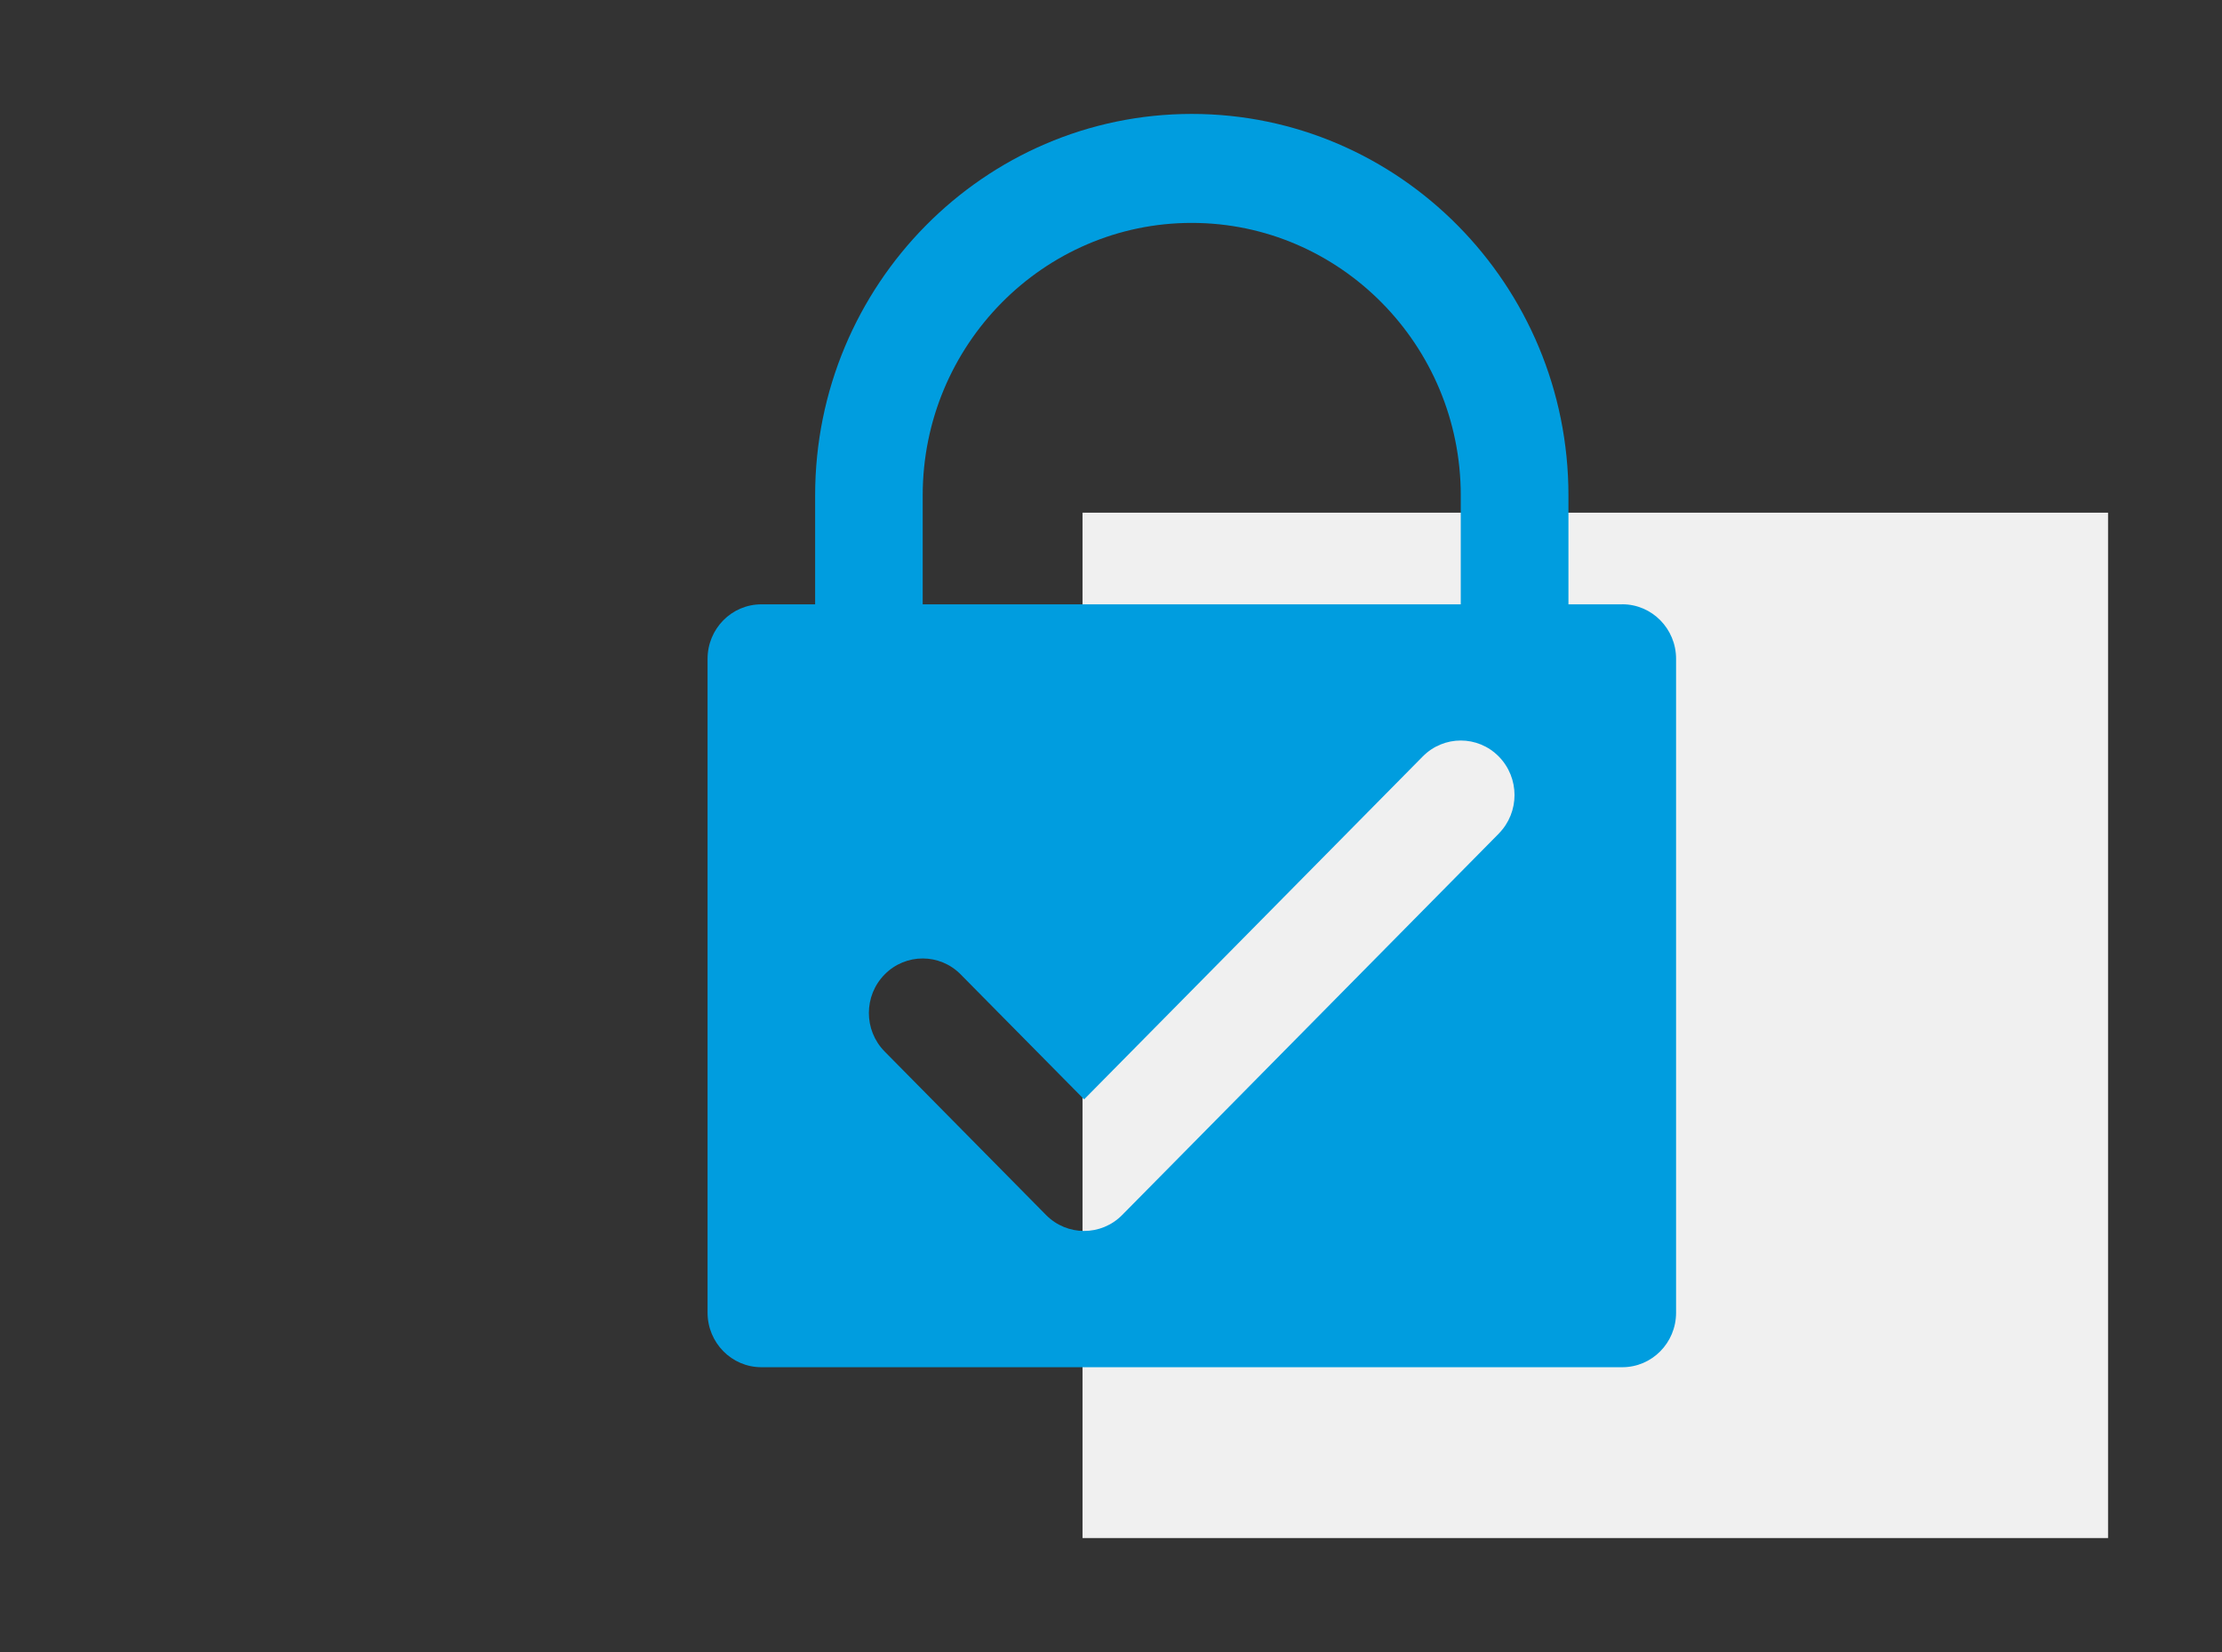 <?xml version="1.0" encoding="UTF-8"?>
<svg xmlns="http://www.w3.org/2000/svg" viewBox="0 0 39 29">
  <rect x="0" y="0" width="39" height="29" fill="#333333" stroke="none"/>
  <defs>
    <style>.d{fill:#f0f0f0;}.e{fill:#009ddf;}</style>
  </defs>
  <g id="a">
    <rect id="b" class="d" x="19" y="9" width="18" height="18"></rect>
  </g>
  <g id="c">
    <path class="e" d="M28.473,10.609h-.944v-1.913c0-3.692-2.966-6.696-6.611-6.696-3.645,0-6.611,3.004-6.611,6.696v1.913h-.944c-.522,0-.944,.428-.944,.957v11.478c0,.528,.423,.957,.944,.957h15.111c.522,0,.944-.428,.944-.957V11.565c0-.528-.423-.957-.944-.957Zm-12.278-1.913c0-2.637,2.119-4.783,4.722-4.783s4.722,2.146,4.722,4.783v1.913h-9.444v-1.913Zm10.112,5.937l-6.611,6.696c-.184,.187-.426,.28-.668,.28s-.483-.093-.668-.28l-2.833-2.87c-.369-.374-.369-.979,0-1.353s.967-.374,1.335,0l2.166,2.193,5.943-6.019c.369-.374,.967-.374,1.335,0s.369,.979,0,1.353Z"></path>
  </g>
</svg>
